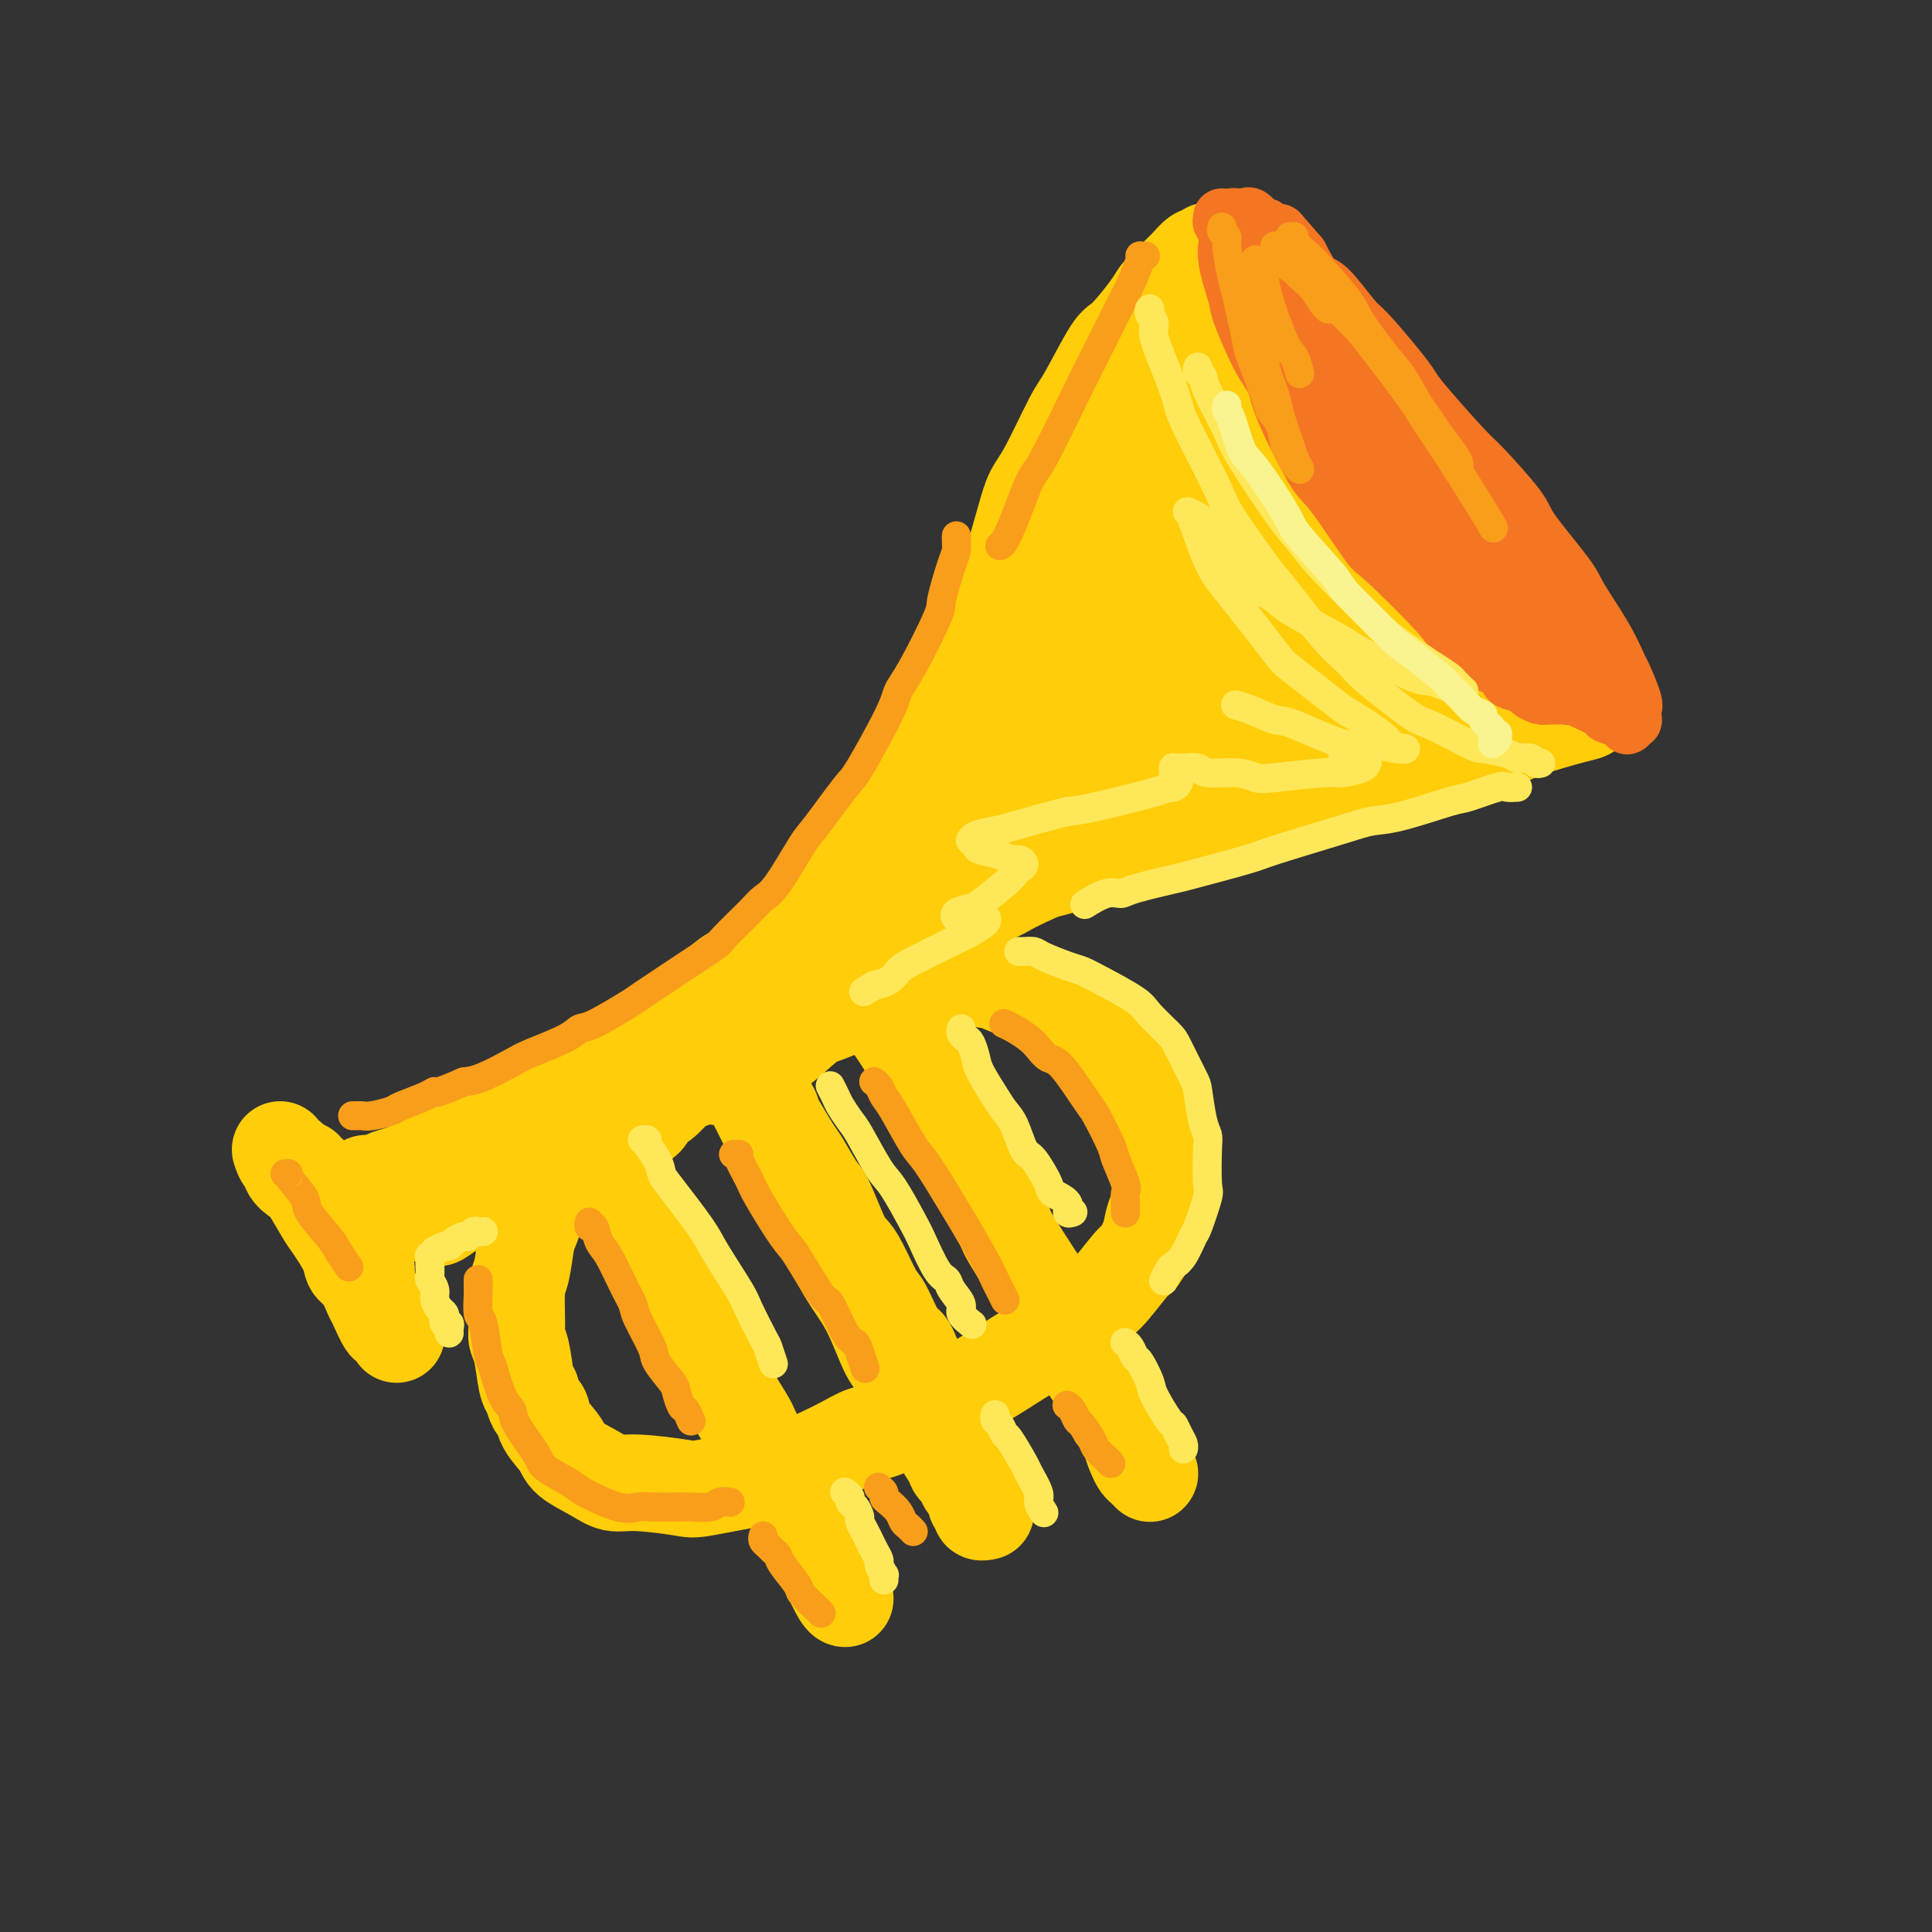 <svg viewBox='0 0 400 400' version='1.1' xmlns='http://www.w3.org/2000/svg' xmlns:xlink='http://www.w3.org/1999/xlink'><rect x="0" y="0" width="400" height="400" fill="#333333" stroke="none"/><g fill='none' stroke='rgb(255,205,10)' stroke-width='20' stroke-linecap='round' stroke-linejoin='round'><path d='M63,242c-0.123,0.446 -0.245,0.892 0,1c0.245,0.108 0.858,-0.121 1,0c0.142,0.121 -0.188,0.594 0,1c0.188,0.406 0.895,0.746 1,1c0.105,0.254 -0.393,0.422 0,1c0.393,0.578 1.676,1.567 2,2c0.324,0.433 -0.311,0.310 0,1c0.311,0.690 1.570,2.193 2,3c0.430,0.807 0.032,0.917 0,1c-0.032,0.083 0.302,0.141 1,1c0.698,0.859 1.760,2.521 2,3c0.240,0.479 -0.342,-0.225 0,0c0.342,0.225 1.608,1.380 2,2c0.392,0.620 -0.091,0.707 0,1c0.091,0.293 0.756,0.793 1,1c0.244,0.207 0.065,0.122 0,0c-0.065,-0.122 -0.017,-0.280 0,0c0.017,0.280 0.005,0.998 0,1c-0.005,0.002 -0.001,-0.714 0,-1c0.001,-0.286 0.001,-0.143 0,0'/><path d='M75,261c1.839,2.921 0.436,0.722 0,0c-0.436,-0.722 0.094,0.032 0,0c-0.094,-0.032 -0.814,-0.849 -1,-1c-0.186,-0.151 0.160,0.363 0,0c-0.160,-0.363 -0.826,-1.602 -1,-2c-0.174,-0.398 0.146,0.047 0,0c-0.146,-0.047 -0.757,-0.586 -1,-1c-0.243,-0.414 -0.118,-0.703 0,-1c0.118,-0.297 0.228,-0.600 0,-1c-0.228,-0.400 -0.793,-0.895 -1,-1c-0.207,-0.105 -0.055,0.182 0,0c0.055,-0.182 0.015,-0.832 0,-1c-0.015,-0.168 -0.004,0.147 0,0c0.004,-0.147 0.001,-0.756 0,-1c-0.001,-0.244 -0.000,-0.122 0,0c0.000,0.122 -0.001,0.243 0,0c0.001,-0.243 0.003,-0.849 0,-1c-0.003,-0.151 -0.012,0.153 0,0c0.012,-0.153 0.043,-0.761 0,-1c-0.043,-0.239 -0.162,-0.107 0,0c0.162,0.107 0.605,0.188 1,0c0.395,-0.188 0.743,-0.646 1,-1c0.257,-0.354 0.422,-0.604 1,-1c0.578,-0.396 1.570,-0.940 2,-1c0.430,-0.060 0.297,0.362 1,0c0.703,-0.362 2.243,-1.507 3,-2c0.757,-0.493 0.730,-0.334 2,-1c1.270,-0.666 3.835,-2.158 5,-3c1.165,-0.842 0.929,-1.034 3,-2c2.071,-0.966 6.449,-2.704 9,-4c2.551,-1.296 3.276,-2.148 4,-3'/><path d='M103,232c5.050,-2.807 2.675,-1.326 4,-2c1.325,-0.674 6.351,-3.505 9,-5c2.649,-1.495 2.922,-1.654 5,-3c2.078,-1.346 5.960,-3.881 8,-5c2.040,-1.119 2.237,-0.824 4,-2c1.763,-1.176 5.091,-3.824 7,-5c1.909,-1.176 2.399,-0.879 4,-2c1.601,-1.121 4.314,-3.659 6,-5c1.686,-1.341 2.347,-1.484 3,-2c0.653,-0.516 1.299,-1.405 3,-3c1.701,-1.595 4.456,-3.895 6,-5c1.544,-1.105 1.878,-1.015 3,-2c1.122,-0.985 3.032,-3.047 4,-4c0.968,-0.953 0.994,-0.798 2,-2c1.006,-1.202 2.992,-3.761 4,-5c1.008,-1.239 1.038,-1.159 2,-2c0.962,-0.841 2.857,-2.602 4,-4c1.143,-1.398 1.533,-2.431 2,-3c0.467,-0.569 1.012,-0.673 2,-2c0.988,-1.327 2.419,-3.878 3,-5c0.581,-1.122 0.314,-0.816 1,-2c0.686,-1.184 2.327,-3.859 3,-5c0.673,-1.141 0.377,-0.747 1,-2c0.623,-1.253 2.164,-4.153 3,-6c0.836,-1.847 0.967,-2.641 1,-3c0.033,-0.359 -0.031,-0.282 1,-2c1.031,-1.718 3.157,-5.231 4,-7c0.843,-1.769 0.401,-1.794 1,-3c0.599,-1.206 2.238,-3.594 3,-5c0.762,-1.406 0.646,-1.830 1,-3c0.354,-1.170 1.177,-3.085 2,-5'/><path d='M209,121c3.444,-7.271 1.553,-3.948 1,-3c-0.553,0.948 0.233,-0.480 1,-2c0.767,-1.520 1.516,-3.131 2,-4c0.484,-0.869 0.703,-0.996 1,-2c0.297,-1.004 0.672,-2.885 1,-4c0.328,-1.115 0.610,-1.466 1,-2c0.390,-0.534 0.888,-1.253 1,-2c0.112,-0.747 -0.162,-1.524 0,-2c0.162,-0.476 0.761,-0.651 1,-1c0.239,-0.349 0.120,-0.874 0,-1c-0.120,-0.126 -0.239,0.145 0,0c0.239,-0.145 0.837,-0.708 1,-1c0.163,-0.292 -0.109,-0.314 0,0c0.109,0.314 0.600,0.963 1,1c0.400,0.037 0.711,-0.538 1,0c0.289,0.538 0.556,2.189 1,3c0.444,0.811 1.063,0.784 2,2c0.937,1.216 2.191,3.677 3,5c0.809,1.323 1.173,1.510 2,3c0.827,1.490 2.116,4.283 3,6c0.884,1.717 1.361,2.358 2,3c0.639,0.642 1.439,1.285 3,3c1.561,1.715 3.882,4.501 5,6c1.118,1.499 1.035,1.711 2,3c0.965,1.289 2.980,3.655 4,5c1.020,1.345 1.044,1.670 2,3c0.956,1.330 2.845,3.666 4,5c1.155,1.334 1.578,1.667 2,2'/><path d='M256,147c6.037,8.450 3.631,5.075 3,4c-0.631,-1.075 0.513,0.150 1,1c0.487,0.850 0.317,1.327 1,2c0.683,0.673 2.221,1.543 3,2c0.779,0.457 0.801,0.501 1,1c0.199,0.499 0.575,1.453 1,2c0.425,0.547 0.898,0.686 1,1c0.102,0.314 -0.169,0.801 0,1c0.169,0.199 0.777,0.110 1,0c0.223,-0.110 0.062,-0.241 0,0c-0.062,0.241 -0.024,0.853 0,1c0.024,0.147 0.034,-0.173 0,0c-0.034,0.173 -0.113,0.839 0,1c0.113,0.161 0.416,-0.182 0,0c-0.416,0.182 -1.551,0.888 -2,1c-0.449,0.112 -0.211,-0.369 -1,0c-0.789,0.369 -2.605,1.588 -4,2c-1.395,0.412 -2.371,0.017 -3,0c-0.629,-0.017 -0.912,0.346 -3,1c-2.088,0.654 -5.982,1.601 -8,2c-2.018,0.399 -2.161,0.251 -5,1c-2.839,0.749 -8.375,2.396 -11,3c-2.625,0.604 -2.340,0.165 -5,1c-2.660,0.835 -8.264,2.945 -11,4c-2.736,1.055 -2.603,1.057 -5,2c-2.397,0.943 -7.323,2.828 -10,4c-2.677,1.172 -3.104,1.632 -4,2c-0.896,0.368 -2.261,0.645 -5,2c-2.739,1.355 -6.853,3.788 -9,5c-2.147,1.212 -2.328,1.203 -4,2c-1.672,0.797 -4.836,2.398 -8,4'/><path d='M170,199c-7.746,3.577 -4.612,2.019 -4,2c0.612,-0.019 -1.298,1.499 -4,3c-2.702,1.501 -6.194,2.983 -8,4c-1.806,1.017 -1.924,1.568 -4,3c-2.076,1.432 -6.109,3.746 -8,5c-1.891,1.254 -1.641,1.448 -4,3c-2.359,1.552 -7.327,4.463 -10,6c-2.673,1.537 -3.052,1.701 -5,3c-1.948,1.299 -5.465,3.732 -8,5c-2.535,1.268 -4.090,1.370 -5,2c-0.910,0.630 -1.177,1.789 -3,3c-1.823,1.211 -5.202,2.475 -7,3c-1.798,0.525 -2.016,0.313 -3,1c-0.984,0.687 -2.736,2.274 -4,3c-1.264,0.726 -2.040,0.591 -3,1c-0.960,0.409 -2.103,1.363 -3,2c-0.897,0.637 -1.547,0.956 -2,1c-0.453,0.044 -0.709,-0.187 -1,0c-0.291,0.187 -0.617,0.791 -1,1c-0.383,0.209 -0.823,0.023 -1,0c-0.177,-0.023 -0.089,0.118 0,0c0.089,-0.118 0.180,-0.496 2,-2c1.820,-1.504 5.368,-4.136 8,-6c2.632,-1.864 4.346,-2.961 6,-4c1.654,-1.039 3.247,-2.022 6,-4c2.753,-1.978 6.666,-4.953 10,-7c3.334,-2.047 6.090,-3.167 10,-5c3.910,-1.833 8.974,-4.381 12,-6c3.026,-1.619 4.013,-2.310 5,-3'/><path d='M141,213c5.954,-3.116 7.338,-3.908 9,-5c1.662,-1.092 3.601,-2.486 5,-3c1.399,-0.514 2.257,-0.149 4,-1c1.743,-0.851 4.369,-2.917 6,-4c1.631,-1.083 2.266,-1.182 4,-2c1.734,-0.818 4.568,-2.354 6,-3c1.432,-0.646 1.461,-0.401 3,-1c1.539,-0.599 4.587,-2.042 6,-3c1.413,-0.958 1.191,-1.431 3,-2c1.809,-0.569 5.650,-1.236 8,-2c2.350,-0.764 3.211,-1.626 4,-2c0.789,-0.374 1.508,-0.260 4,-1c2.492,-0.740 6.757,-2.336 9,-3c2.243,-0.664 2.462,-0.398 5,-1c2.538,-0.602 7.393,-2.072 10,-3c2.607,-0.928 2.964,-1.314 5,-2c2.036,-0.686 5.750,-1.671 8,-2c2.250,-0.329 3.034,-0.001 4,0c0.966,0.001 2.113,-0.324 4,-1c1.887,-0.676 4.512,-1.702 6,-2c1.488,-0.298 1.838,0.131 3,0c1.162,-0.131 3.137,-0.824 4,-1c0.863,-0.176 0.613,0.163 1,0c0.387,-0.163 1.410,-0.828 2,-1c0.590,-0.172 0.746,0.150 1,0c0.254,-0.150 0.605,-0.771 1,-1c0.395,-0.229 0.835,-0.067 1,0c0.165,0.067 0.054,0.039 0,0c-0.054,-0.039 -0.053,-0.087 0,0c0.053,0.087 0.158,0.311 0,0c-0.158,-0.311 -0.579,-1.155 -1,-2'/><path d='M266,165c12.389,-3.723 3.862,-1.029 0,-1c-3.862,0.029 -3.059,-2.606 -3,-4c0.059,-1.394 -0.628,-1.547 -1,-2c-0.372,-0.453 -0.430,-1.207 -2,-3c-1.570,-1.793 -4.651,-4.626 -6,-6c-1.349,-1.374 -0.966,-1.288 -2,-3c-1.034,-1.712 -3.484,-5.221 -5,-7c-1.516,-1.779 -2.098,-1.828 -3,-3c-0.902,-1.172 -2.126,-3.465 -3,-5c-0.874,-1.535 -1.400,-2.310 -2,-3c-0.600,-0.690 -1.274,-1.295 -2,-2c-0.726,-0.705 -1.505,-1.509 -2,-2c-0.495,-0.491 -0.707,-0.669 -1,-1c-0.293,-0.331 -0.668,-0.813 -1,-1c-0.332,-0.187 -0.620,-0.077 -1,0c-0.380,0.077 -0.851,0.122 -1,0c-0.149,-0.122 0.023,-0.412 -1,1c-1.023,1.412 -3.243,4.525 -5,7c-1.757,2.475 -3.053,4.313 -4,6c-0.947,1.687 -1.547,3.224 -4,7c-2.453,3.776 -6.760,9.793 -9,13c-2.240,3.207 -2.414,3.605 -4,6c-1.586,2.395 -4.582,6.786 -6,9c-1.418,2.214 -1.256,2.251 -2,3c-0.744,0.749 -2.394,2.210 -3,3c-0.606,0.790 -0.168,0.908 0,1c0.168,0.092 0.067,0.157 0,0c-0.067,-0.157 -0.100,-0.537 0,-1c0.100,-0.463 0.335,-1.009 2,-3c1.665,-1.991 4.762,-5.426 7,-8c2.238,-2.574 3.619,-4.287 5,-6'/><path d='M207,160c3.832,-4.236 6.412,-6.325 8,-8c1.588,-1.675 2.184,-2.936 3,-4c0.816,-1.064 1.851,-1.931 3,-3c1.149,-1.069 2.412,-2.338 3,-3c0.588,-0.662 0.500,-0.716 1,-1c0.500,-0.284 1.590,-0.799 2,-1c0.410,-0.201 0.142,-0.087 0,0c-0.142,0.087 -0.159,0.146 0,0c0.159,-0.146 0.495,-0.498 0,1c-0.495,1.498 -1.819,4.848 -3,7c-1.181,2.152 -2.218,3.108 -3,4c-0.782,0.892 -1.309,1.720 -3,4c-1.691,2.280 -4.548,6.013 -6,8c-1.452,1.987 -1.500,2.227 -2,3c-0.500,0.773 -1.451,2.080 -2,3c-0.549,0.920 -0.695,1.454 -1,2c-0.305,0.546 -0.768,1.104 -1,1c-0.232,-0.104 -0.234,-0.869 0,-1c0.234,-0.131 0.704,0.370 1,0c0.296,-0.370 0.419,-1.613 1,-2c0.581,-0.387 1.619,0.083 4,-1c2.381,-1.083 6.105,-3.720 8,-5c1.895,-1.280 1.961,-1.205 4,-2c2.039,-0.795 6.052,-2.462 8,-3c1.948,-0.538 1.831,0.052 3,0c1.169,-0.052 3.623,-0.746 5,-1c1.377,-0.254 1.676,-0.068 2,0c0.324,0.068 0.675,0.018 1,0c0.325,-0.018 0.626,-0.005 1,0c0.374,0.005 0.821,0.001 1,0c0.179,-0.001 0.089,-0.001 0,0'/><path d='M245,158c3.309,-0.618 1.082,-0.165 0,0c-1.082,0.165 -1.018,0.040 -1,0c0.018,-0.040 -0.010,0.004 0,0c0.010,-0.004 0.057,-0.058 -1,0c-1.057,0.058 -3.218,0.227 -4,0c-0.782,-0.227 -0.184,-0.849 -1,-1c-0.816,-0.151 -3.045,0.170 -4,0c-0.955,-0.170 -0.635,-0.830 -1,-1c-0.365,-0.170 -1.414,0.152 -2,0c-0.586,-0.152 -0.709,-0.776 -1,-1c-0.291,-0.224 -0.750,-0.046 -1,0c-0.250,0.046 -0.291,-0.040 0,0c0.291,0.040 0.914,0.207 1,0c0.086,-0.207 -0.366,-0.788 0,-1c0.366,-0.212 1.549,-0.057 2,0c0.451,0.057 0.169,0.015 1,0c0.831,-0.015 2.775,-0.004 4,0c1.225,0.004 1.732,0.001 2,0c0.268,-0.001 0.296,-0.000 1,0c0.704,0.000 2.084,0.000 3,0c0.916,-0.000 1.369,-0.000 2,0c0.631,0.000 1.439,0.000 2,0c0.561,-0.000 0.875,-0.000 1,0c0.125,0.000 0.063,0.000 0,0'/><path d='M159,209c0.076,-0.006 0.153,-0.013 0,0c-0.153,0.013 -0.535,0.044 -1,0c-0.465,-0.044 -1.012,-0.164 -1,0c0.012,0.164 0.584,0.611 0,1c-0.584,0.389 -2.325,0.720 -3,1c-0.675,0.280 -0.283,0.510 -1,1c-0.717,0.490 -2.544,1.242 -4,2c-1.456,0.758 -2.540,1.524 -3,2c-0.460,0.476 -0.295,0.661 -2,2c-1.705,1.339 -5.279,3.831 -7,5c-1.721,1.169 -1.590,1.016 -3,2c-1.410,0.984 -4.360,3.104 -6,4c-1.640,0.896 -1.969,0.568 -3,2c-1.031,1.432 -2.765,4.625 -4,6c-1.235,1.375 -1.970,0.932 -3,2c-1.030,1.068 -2.356,3.647 -3,5c-0.644,1.353 -0.606,1.479 -1,2c-0.394,0.521 -1.220,1.437 -2,3c-0.780,1.563 -1.515,3.773 -2,5c-0.485,1.227 -0.719,1.469 -1,3c-0.281,1.531 -0.608,4.349 -1,6c-0.392,1.651 -0.848,2.134 -1,4c-0.152,1.866 0.001,5.116 0,7c-0.001,1.884 -0.155,2.402 0,3c0.155,0.598 0.619,1.276 1,3c0.381,1.724 0.680,4.492 1,6c0.320,1.508 0.660,1.754 1,2'/><path d='M110,288c0.901,4.027 1.655,3.596 2,4c0.345,0.404 0.283,1.643 1,3c0.717,1.357 2.213,2.832 3,4c0.787,1.168 0.866,2.029 2,3c1.134,0.971 3.324,2.052 5,3c1.676,0.948 2.838,1.763 4,2c1.162,0.237 2.323,-0.104 5,0c2.677,0.104 6.869,0.653 9,1c2.131,0.347 2.200,0.492 5,0c2.800,-0.492 8.329,-1.622 11,-2c2.671,-0.378 2.483,-0.004 5,-1c2.517,-0.996 7.738,-3.361 11,-5c3.262,-1.639 4.565,-2.551 6,-3c1.435,-0.449 3.002,-0.435 6,-2c2.998,-1.565 7.426,-4.708 10,-6c2.574,-1.292 3.294,-0.731 6,-2c2.706,-1.269 7.397,-4.366 10,-6c2.603,-1.634 3.117,-1.804 5,-3c1.883,-1.196 5.133,-3.417 7,-5c1.867,-1.583 2.350,-2.527 3,-3c0.650,-0.473 1.468,-0.473 3,-2c1.532,-1.527 3.777,-4.580 5,-6c1.223,-1.420 1.424,-1.207 2,-2c0.576,-0.793 1.528,-2.594 2,-4c0.472,-1.406 0.466,-2.418 1,-4c0.534,-1.582 1.609,-3.734 2,-5c0.391,-1.266 0.099,-1.646 0,-3c-0.099,-1.354 -0.006,-3.683 0,-5c0.006,-1.317 -0.075,-1.624 0,-2c0.075,-0.376 0.307,-0.822 0,-2c-0.307,-1.178 -1.154,-3.089 -2,-5'/><path d='M239,230c-0.289,-3.041 -0.013,-2.143 -1,-3c-0.987,-0.857 -3.237,-3.469 -4,-5c-0.763,-1.531 -0.040,-1.980 -1,-3c-0.960,-1.020 -3.604,-2.611 -5,-4c-1.396,-1.389 -1.544,-2.575 -2,-3c-0.456,-0.425 -1.219,-0.089 -3,-1c-1.781,-0.911 -4.578,-3.071 -6,-4c-1.422,-0.929 -1.467,-0.629 -3,-1c-1.533,-0.371 -4.553,-1.413 -6,-2c-1.447,-0.587 -1.321,-0.719 -3,-1c-1.679,-0.281 -5.162,-0.712 -7,-1c-1.838,-0.288 -2.029,-0.435 -4,0c-1.971,0.435 -5.721,1.450 -8,2c-2.279,0.550 -3.086,0.635 -4,1c-0.914,0.365 -1.935,1.010 -4,2c-2.065,0.990 -5.174,2.325 -7,3c-1.826,0.675 -2.371,0.689 -4,2c-1.629,1.311 -4.344,3.918 -6,5c-1.656,1.082 -2.254,0.637 -3,1c-0.746,0.363 -1.642,1.532 -2,2c-0.358,0.468 -0.179,0.234 0,0'/><path d='M165,213c0.083,0.028 0.167,0.057 0,0c-0.167,-0.057 -0.583,-0.198 -1,0c-0.417,0.198 -0.835,0.735 -1,1c-0.165,0.265 -0.076,0.260 -1,1c-0.924,0.740 -2.862,2.227 -4,3c-1.138,0.773 -1.475,0.834 -2,1c-0.525,0.166 -1.237,0.437 -2,1c-0.763,0.563 -1.576,1.419 -2,2c-0.424,0.581 -0.457,0.888 -1,1c-0.543,0.112 -1.594,0.031 -2,0c-0.406,-0.031 -0.166,-0.011 0,0c0.166,0.011 0.260,0.012 1,-1c0.740,-1.012 2.128,-3.038 3,-4c0.872,-0.962 1.227,-0.859 4,-3c2.773,-2.141 7.963,-6.525 11,-9c3.037,-2.475 3.919,-3.040 7,-5c3.081,-1.960 8.359,-5.313 11,-7c2.641,-1.687 2.645,-1.707 5,-3c2.355,-1.293 7.062,-3.860 10,-5c2.938,-1.140 4.107,-0.852 5,-1c0.893,-0.148 1.508,-0.731 4,-2c2.492,-1.269 6.859,-3.222 9,-4c2.141,-0.778 2.054,-0.379 4,-1c1.946,-0.621 5.924,-2.260 8,-3c2.076,-0.740 2.250,-0.579 4,-1c1.750,-0.421 5.077,-1.422 7,-2c1.923,-0.578 2.441,-0.733 4,-1c1.559,-0.267 4.160,-0.648 6,-1c1.840,-0.352 2.920,-0.676 4,-1'/><path d='M256,169c10.391,-3.577 3.868,-1.520 3,-1c-0.868,0.520 3.920,-0.498 6,-1c2.080,-0.502 1.453,-0.488 3,-1c1.547,-0.512 5.269,-1.550 7,-2c1.731,-0.450 1.473,-0.310 3,-1c1.527,-0.690 4.840,-2.208 7,-3c2.160,-0.792 3.168,-0.856 4,-1c0.832,-0.144 1.489,-0.367 3,-1c1.511,-0.633 3.876,-1.675 5,-2c1.124,-0.325 1.008,0.068 2,0c0.992,-0.068 3.093,-0.597 4,-1c0.907,-0.403 0.620,-0.682 1,-1c0.380,-0.318 1.426,-0.677 2,-1c0.574,-0.323 0.675,-0.612 1,-1c0.325,-0.388 0.872,-0.876 1,-1c0.128,-0.124 -0.165,0.114 0,0c0.165,-0.114 0.787,-0.581 1,-1c0.213,-0.419 0.016,-0.790 0,-1c-0.016,-0.210 0.147,-0.258 0,-1c-0.147,-0.742 -0.604,-2.180 -1,-3c-0.396,-0.820 -0.730,-1.024 -1,-2c-0.270,-0.976 -0.477,-2.723 -1,-4c-0.523,-1.277 -1.363,-2.082 -2,-3c-0.637,-0.918 -1.070,-1.948 -2,-4c-0.930,-2.052 -2.358,-5.127 -3,-7c-0.642,-1.873 -0.499,-2.545 -2,-5c-1.501,-2.455 -4.645,-6.694 -6,-9c-1.355,-2.306 -0.920,-2.680 -2,-5c-1.080,-2.320 -3.675,-6.586 -5,-9c-1.325,-2.414 -1.378,-2.975 -2,-4c-0.622,-1.025 -1.811,-2.512 -3,-4'/><path d='M279,89c-5.502,-10.554 -4.255,-7.441 -4,-7c0.255,0.441 -0.480,-1.792 -2,-4c-1.520,-2.208 -3.826,-4.392 -5,-6c-1.174,-1.608 -1.218,-2.640 -2,-4c-0.782,-1.360 -2.304,-3.047 -3,-4c-0.696,-0.953 -0.568,-1.173 -1,-2c-0.432,-0.827 -1.425,-2.260 -2,-3c-0.575,-0.740 -0.731,-0.787 -1,-1c-0.269,-0.213 -0.649,-0.593 -1,-1c-0.351,-0.407 -0.671,-0.841 -1,-1c-0.329,-0.159 -0.666,-0.043 -1,0c-0.334,0.043 -0.666,0.013 -1,0c-0.334,-0.013 -0.672,-0.010 -1,0c-0.328,0.010 -0.647,0.028 -1,0c-0.353,-0.028 -0.739,-0.103 -1,0c-0.261,0.103 -0.396,0.383 -1,1c-0.604,0.617 -1.675,1.572 -2,2c-0.325,0.428 0.098,0.329 -1,2c-1.098,1.671 -3.715,5.111 -5,7c-1.285,1.889 -1.236,2.226 -3,5c-1.764,2.774 -5.341,7.986 -7,11c-1.659,3.014 -1.401,3.830 -3,7c-1.599,3.170 -5.056,8.695 -7,12c-1.944,3.305 -2.374,4.392 -3,6c-0.626,1.608 -1.449,3.738 -3,7c-1.551,3.262 -3.830,7.656 -5,10c-1.170,2.344 -1.231,2.639 -2,4c-0.769,1.361 -2.247,3.787 -3,5c-0.753,1.213 -0.780,1.211 -1,2c-0.220,0.789 -0.634,2.368 -1,3c-0.366,0.632 -0.683,0.316 -1,0'/><path d='M204,140c-4.486,8.679 -1.200,2.375 0,0c1.200,-2.375 0.314,-0.822 0,0c-0.314,0.822 -0.055,0.911 0,0c0.055,-0.911 -0.095,-2.823 0,-4c0.095,-1.177 0.434,-1.620 1,-4c0.566,-2.380 1.360,-6.696 2,-9c0.640,-2.304 1.127,-2.596 2,-5c0.873,-2.404 2.132,-6.920 3,-10c0.868,-3.080 1.346,-4.724 2,-6c0.654,-1.276 1.485,-2.183 3,-5c1.515,-2.817 3.716,-7.545 5,-10c1.284,-2.455 1.653,-2.636 3,-5c1.347,-2.364 3.672,-6.911 5,-9c1.328,-2.089 1.659,-1.719 3,-3c1.341,-1.281 3.692,-4.212 5,-6c1.308,-1.788 1.573,-2.434 2,-3c0.427,-0.566 1.018,-1.051 2,-2c0.982,-0.949 2.357,-2.363 3,-3c0.643,-0.637 0.553,-0.496 1,-1c0.447,-0.504 1.430,-1.651 2,-2c0.570,-0.349 0.726,0.102 1,0c0.274,-0.102 0.666,-0.758 1,-1c0.334,-0.242 0.609,-0.071 1,0c0.391,0.071 0.899,0.044 1,0c0.101,-0.044 -0.205,-0.103 0,0c0.205,0.103 0.919,0.369 2,1c1.081,0.631 2.527,1.628 3,2c0.473,0.372 -0.028,0.120 1,1c1.028,0.880 3.584,2.891 5,4c1.416,1.109 1.690,1.317 3,3c1.310,1.683 3.655,4.842 6,8'/><path d='M272,71c4.093,3.753 3.824,3.635 4,4c0.176,0.365 0.795,1.212 3,4c2.205,2.788 5.994,7.516 8,10c2.006,2.484 2.227,2.723 4,5c1.773,2.277 5.098,6.591 7,9c1.902,2.409 2.380,2.912 4,5c1.620,2.088 4.383,5.761 6,8c1.617,2.239 2.089,3.045 3,4c0.911,0.955 2.260,2.058 4,4c1.740,1.942 3.871,4.723 5,6c1.129,1.277 1.254,1.049 2,2c0.746,0.951 2.112,3.081 3,4c0.888,0.919 1.300,0.627 2,1c0.700,0.373 1.690,1.409 2,2c0.310,0.591 -0.061,0.736 0,1c0.061,0.264 0.554,0.647 1,1c0.446,0.353 0.845,0.676 1,1c0.155,0.324 0.067,0.649 0,1c-0.067,0.351 -0.113,0.730 0,1c0.113,0.270 0.383,0.433 0,1c-0.383,0.567 -1.421,1.540 -2,2c-0.579,0.460 -0.701,0.408 -3,1c-2.299,0.592 -6.776,1.830 -10,3c-3.224,1.170 -5.196,2.273 -7,3c-1.804,0.727 -3.442,1.079 -8,2c-4.558,0.921 -12.036,2.411 -16,3c-3.964,0.589 -4.413,0.277 -8,1c-3.587,0.723 -10.312,2.483 -14,3c-3.688,0.517 -4.339,-0.207 -7,0c-2.661,0.207 -7.332,1.345 -10,2c-2.668,0.655 -3.334,0.828 -4,1'/><path d='M242,166c-9.563,1.551 -3.972,0.429 -3,0c0.972,-0.429 -2.677,-0.167 -4,0c-1.323,0.167 -0.320,0.237 0,0c0.320,-0.237 -0.044,-0.780 0,-1c0.044,-0.220 0.497,-0.116 2,-2c1.503,-1.884 4.056,-5.756 6,-8c1.944,-2.244 3.278,-2.859 6,-6c2.722,-3.141 6.834,-8.807 9,-12c2.166,-3.193 2.388,-3.913 3,-5c0.612,-1.087 1.614,-2.541 3,-5c1.386,-2.459 3.157,-5.922 4,-8c0.843,-2.078 0.760,-2.769 1,-5c0.240,-2.231 0.805,-6.002 1,-8c0.195,-1.998 0.021,-2.223 0,-4c-0.021,-1.777 0.111,-5.105 0,-7c-0.111,-1.895 -0.464,-2.358 -1,-3c-0.536,-0.642 -1.256,-1.465 -2,-3c-0.744,-1.535 -1.513,-3.784 -2,-5c-0.487,-1.216 -0.693,-1.398 -1,-2c-0.307,-0.602 -0.714,-1.622 -1,-2c-0.286,-0.378 -0.449,-0.113 -1,0c-0.551,0.113 -1.489,0.075 -2,0c-0.511,-0.075 -0.596,-0.188 -2,1c-1.404,1.188 -4.126,3.677 -6,6c-1.874,2.323 -2.899,4.480 -4,6c-1.101,1.520 -2.280,2.402 -5,6c-2.720,3.598 -6.983,9.912 -9,13c-2.017,3.088 -1.788,2.952 -3,5c-1.212,2.048 -3.865,6.282 -5,8c-1.135,1.718 -0.753,0.919 -1,1c-0.247,0.081 -1.124,1.040 -2,2'/><path d='M223,128c-4.467,6.595 -1.133,2.584 0,1c1.133,-1.584 0.066,-0.741 0,-1c-0.066,-0.259 0.868,-1.620 1,-2c0.132,-0.380 -0.537,0.222 0,-1c0.537,-1.222 2.281,-4.268 3,-6c0.719,-1.732 0.414,-2.149 1,-4c0.586,-1.851 2.064,-5.135 3,-7c0.936,-1.865 1.329,-2.310 2,-3c0.671,-0.690 1.620,-1.626 2,-2c0.380,-0.374 0.190,-0.187 0,0'/><path d='M256,85c-0.122,-0.186 -0.245,-0.372 0,0c0.245,0.372 0.856,1.302 1,2c0.144,0.698 -0.179,1.163 0,2c0.179,0.837 0.860,2.044 2,4c1.140,1.956 2.740,4.660 4,7c1.260,2.340 2.181,4.316 4,7c1.819,2.684 4.536,6.074 6,8c1.464,1.926 1.673,2.386 3,4c1.327,1.614 3.771,4.383 5,6c1.229,1.617 1.243,2.084 2,3c0.757,0.916 2.256,2.283 3,3c0.744,0.717 0.732,0.785 1,1c0.268,0.215 0.818,0.579 1,1c0.182,0.421 -0.002,0.900 0,1c0.002,0.100 0.191,-0.179 0,0c-0.191,0.179 -0.762,0.817 -1,1c-0.238,0.183 -0.145,-0.088 -1,0c-0.855,0.088 -2.660,0.534 -4,1c-1.340,0.466 -2.217,0.952 -3,1c-0.783,0.048 -1.474,-0.341 -4,0c-2.526,0.341 -6.887,1.412 -9,2c-2.113,0.588 -1.977,0.694 -4,1c-2.023,0.306 -6.205,0.813 -8,1c-1.795,0.187 -1.202,0.056 -2,0c-0.798,-0.056 -2.987,-0.036 -4,0c-1.013,0.036 -0.850,0.086 -1,0c-0.150,-0.086 -0.614,-0.310 -1,-1c-0.386,-0.690 -0.693,-1.845 -1,-3'/><path d='M245,137c-1.330,-1.034 -0.154,-1.619 1,-4c1.154,-2.381 2.288,-6.558 3,-9c0.712,-2.442 1.004,-3.148 2,-5c0.996,-1.852 2.697,-4.851 4,-7c1.303,-2.149 2.209,-3.448 3,-5c0.791,-1.552 1.466,-3.356 2,-4c0.534,-0.644 0.928,-0.128 1,0c0.072,0.128 -0.179,-0.134 0,0c0.179,0.134 0.787,0.662 1,1c0.213,0.338 0.029,0.485 0,3c-0.029,2.515 0.096,7.397 0,10c-0.096,2.603 -0.412,2.925 -1,5c-0.588,2.075 -1.449,5.902 -2,8c-0.551,2.098 -0.792,2.468 -1,3c-0.208,0.532 -0.383,1.226 -1,2c-0.617,0.774 -1.675,1.627 -2,2c-0.325,0.373 0.083,0.265 0,0c-0.083,-0.265 -0.656,-0.689 -1,-1c-0.344,-0.311 -0.460,-0.511 -1,-3c-0.540,-2.489 -1.503,-7.267 -2,-10c-0.497,-2.733 -0.526,-3.422 -1,-7c-0.474,-3.578 -1.392,-10.044 -2,-14c-0.608,-3.956 -0.906,-5.403 -1,-7c-0.094,-1.597 0.016,-3.344 0,-6c-0.016,-2.656 -0.159,-6.222 0,-9c0.159,-2.778 0.620,-4.769 1,-6c0.380,-1.231 0.679,-1.703 1,-2c0.321,-0.297 0.663,-0.420 1,-1c0.337,-0.580 0.668,-1.618 1,-2c0.332,-0.382 0.666,-0.109 1,0c0.334,0.109 0.667,0.055 1,0'/><path d='M253,69c1.438,-0.385 2.535,1.152 3,2c0.465,0.848 0.300,1.006 2,3c1.700,1.994 5.267,5.822 7,8c1.733,2.178 1.632,2.704 3,5c1.368,2.296 4.206,6.360 6,9c1.794,2.640 2.544,3.856 3,5c0.456,1.144 0.620,2.216 2,4c1.380,1.784 3.978,4.279 5,6c1.022,1.721 0.470,2.669 1,4c0.530,1.331 2.143,3.046 3,4c0.857,0.954 0.958,1.146 1,2c0.042,0.854 0.024,2.369 0,3c-0.024,0.631 -0.055,0.376 0,1c0.055,0.624 0.194,2.126 0,3c-0.194,0.874 -0.723,1.120 -1,1c-0.277,-0.120 -0.302,-0.606 -1,0c-0.698,0.606 -2.071,2.306 -3,3c-0.929,0.694 -1.416,0.383 -3,1c-1.584,0.617 -4.266,2.161 -6,3c-1.734,0.839 -2.519,0.971 -5,2c-2.481,1.029 -6.656,2.954 -9,4c-2.344,1.046 -2.855,1.213 -5,2c-2.145,0.787 -5.923,2.196 -8,3c-2.077,0.804 -2.453,1.005 -3,1c-0.547,-0.005 -1.267,-0.216 -2,0c-0.733,0.216 -1.480,0.858 -2,1c-0.520,0.142 -0.813,-0.216 -1,0c-0.187,0.216 -0.267,1.006 0,1c0.267,-0.006 0.879,-0.809 1,-1c0.121,-0.191 -0.251,0.231 1,0c1.251,-0.231 4.126,-1.116 7,-2'/><path d='M249,147c2.004,-0.585 3.014,-1.046 6,-2c2.986,-0.954 7.949,-2.399 11,-3c3.051,-0.601 4.189,-0.357 7,-1c2.811,-0.643 7.295,-2.173 10,-3c2.705,-0.827 3.630,-0.951 4,-1c0.370,-0.049 0.185,-0.025 0,0'/><path d='M304,142c0.102,-0.007 0.203,-0.013 0,0c-0.203,0.013 -0.711,0.046 -1,0c-0.289,-0.046 -0.357,-0.170 -1,0c-0.643,0.170 -1.859,0.634 -3,1c-1.141,0.366 -2.207,0.633 -3,1c-0.793,0.367 -1.314,0.832 -4,2c-2.686,1.168 -7.536,3.038 -10,4c-2.464,0.962 -2.543,1.017 -5,2c-2.457,0.983 -7.293,2.894 -10,4c-2.707,1.106 -3.286,1.407 -5,2c-1.714,0.593 -4.562,1.479 -6,2c-1.438,0.521 -1.464,0.679 -2,1c-0.536,0.321 -1.582,0.806 -2,1c-0.418,0.194 -0.209,0.097 0,0'/><path d='M127,244c-0.105,0.318 -0.209,0.635 0,1c0.209,0.365 0.732,0.777 1,1c0.268,0.223 0.279,0.256 1,2c0.721,1.744 2.150,5.198 3,7c0.850,1.802 1.120,1.951 3,5c1.880,3.049 5.370,8.996 7,12c1.630,3.004 1.401,3.065 3,6c1.599,2.935 5.027,8.745 7,12c1.973,3.255 2.491,3.955 3,5c0.509,1.045 1.010,2.434 3,6c1.990,3.566 5.468,9.309 7,12c1.532,2.691 1.118,2.329 2,4c0.882,1.671 3.059,5.376 4,7c0.941,1.624 0.644,1.167 1,2c0.356,0.833 1.365,2.955 2,4c0.635,1.045 0.896,1.013 1,1c0.104,-0.013 0.052,-0.006 0,0'/><path d='M153,219c-0.016,0.460 -0.031,0.921 0,1c0.031,0.079 0.109,-0.222 0,0c-0.109,0.222 -0.406,0.969 0,2c0.406,1.031 1.514,2.346 2,3c0.486,0.654 0.350,0.647 1,2c0.650,1.353 2.088,4.066 3,6c0.912,1.934 1.299,3.089 2,4c0.701,0.911 1.716,1.579 3,4c1.284,2.421 2.837,6.596 4,9c1.163,2.404 1.938,3.038 3,5c1.062,1.962 2.413,5.254 4,8c1.587,2.746 3.409,4.948 5,8c1.591,3.052 2.949,6.954 4,9c1.051,2.046 1.795,2.236 3,4c1.205,1.764 2.871,5.102 4,7c1.129,1.898 1.722,2.358 2,3c0.278,0.642 0.242,1.467 1,3c0.758,1.533 2.312,3.773 3,5c0.688,1.227 0.510,1.439 1,2c0.490,0.561 1.647,1.470 2,2c0.353,0.530 -0.097,0.681 0,1c0.097,0.319 0.742,0.805 1,1c0.258,0.195 0.129,0.097 0,0'/><path d='M180,203c-0.111,0.215 -0.222,0.429 0,1c0.222,0.571 0.779,1.498 1,2c0.221,0.502 0.108,0.577 1,2c0.892,1.423 2.791,4.193 4,6c1.209,1.807 1.730,2.649 3,5c1.270,2.351 3.290,6.210 5,9c1.710,2.790 3.110,4.509 4,6c0.890,1.491 1.271,2.753 3,6c1.729,3.247 4.807,8.477 6,11c1.193,2.523 0.502,2.338 2,5c1.498,2.662 5.187,8.169 7,11c1.813,2.831 1.752,2.985 3,5c1.248,2.015 3.805,5.890 5,8c1.195,2.110 1.027,2.455 2,4c0.973,1.545 3.087,4.290 4,6c0.913,1.710 0.626,2.384 1,3c0.374,0.616 1.409,1.173 2,2c0.591,0.827 0.736,1.924 1,3c0.264,1.076 0.645,2.131 1,3c0.355,0.869 0.684,1.553 1,2c0.316,0.447 0.621,0.656 1,1c0.379,0.344 0.833,0.823 1,1c0.167,0.177 0.048,0.050 0,0c-0.048,-0.050 -0.024,-0.025 0,0'/><path d='M153,222c-0.131,0.015 -0.262,0.030 0,0c0.262,-0.030 0.918,-0.104 1,0c0.082,0.104 -0.409,0.385 0,1c0.409,0.615 1.718,1.565 2,2c0.282,0.435 -0.465,0.354 0,1c0.465,0.646 2.140,2.018 3,3c0.860,0.982 0.906,1.573 1,2c0.094,0.427 0.237,0.690 1,2c0.763,1.310 2.148,3.667 3,5c0.852,1.333 1.173,1.641 2,3c0.827,1.359 2.160,3.767 3,5c0.840,1.233 1.188,1.290 2,3c0.812,1.710 2.089,5.073 3,7c0.911,1.927 1.455,2.419 2,3c0.545,0.581 1.090,1.251 2,3c0.910,1.749 2.184,4.578 3,6c0.816,1.422 1.173,1.439 2,3c0.827,1.561 2.124,4.666 3,6c0.876,1.334 1.330,0.896 2,2c0.670,1.104 1.554,3.751 2,5c0.446,1.249 0.452,1.100 1,2c0.548,0.900 1.639,2.849 2,4c0.361,1.151 -0.006,1.504 0,2c0.006,0.496 0.386,1.133 1,2c0.614,0.867 1.461,1.962 2,3c0.539,1.038 0.769,2.019 1,3'/><path d='M197,300c7.294,12.730 3.528,5.557 2,3c-1.528,-2.557 -0.817,-0.496 0,1c0.817,1.496 1.740,2.428 2,3c0.260,0.572 -0.141,0.784 0,1c0.141,0.216 0.826,0.436 1,1c0.174,0.564 -0.164,1.472 0,2c0.164,0.528 0.828,0.678 1,1c0.172,0.322 -0.150,0.818 0,1c0.150,0.182 0.771,0.049 1,0c0.229,-0.049 0.065,-0.014 0,0c-0.065,0.014 -0.033,0.007 0,0'/><path d='M161,212c-0.407,0.021 -0.814,0.042 -1,0c-0.186,-0.042 -0.151,-0.148 0,0c0.151,0.148 0.420,0.551 0,1c-0.420,0.449 -1.528,0.946 -2,1c-0.472,0.054 -0.310,-0.333 -1,0c-0.690,0.333 -2.234,1.387 -3,2c-0.766,0.613 -0.755,0.784 -1,1c-0.245,0.216 -0.746,0.475 -2,1c-1.254,0.525 -3.260,1.314 -4,2c-0.740,0.686 -0.216,1.268 -1,2c-0.784,0.732 -2.878,1.614 -4,2c-1.122,0.386 -1.271,0.275 -2,1c-0.729,0.725 -2.038,2.285 -3,3c-0.962,0.715 -1.577,0.583 -2,1c-0.423,0.417 -0.652,1.381 -1,2c-0.348,0.619 -0.814,0.891 -1,1c-0.186,0.109 -0.093,0.054 0,0'/><path d='M58,238c0.296,0.891 0.592,1.783 1,2c0.408,0.217 0.928,-0.240 1,0c0.072,0.240 -0.306,1.178 0,2c0.306,0.822 1.294,1.529 2,2c0.706,0.471 1.130,0.707 2,2c0.870,1.293 2.186,3.642 3,5c0.814,1.358 1.125,1.723 2,3c0.875,1.277 2.313,3.466 3,5c0.687,1.534 0.622,2.413 1,3c0.378,0.587 1.200,0.884 2,2c0.800,1.116 1.577,3.053 2,4c0.423,0.947 0.492,0.906 1,2c0.508,1.094 1.456,3.324 2,4c0.544,0.676 0.685,-0.203 1,0c0.315,0.203 0.804,1.486 1,2c0.196,0.514 0.098,0.257 0,0'/><path d='M76,245c-0.179,-0.026 -0.357,-0.053 0,0c0.357,0.053 1.251,0.185 2,0c0.749,-0.185 1.354,-0.687 2,-1c0.646,-0.313 1.333,-0.438 3,-1c1.667,-0.562 4.314,-1.562 6,-2c1.686,-0.438 2.411,-0.313 4,-1c1.589,-0.687 4.043,-2.185 6,-3c1.957,-0.815 3.416,-0.947 4,-1c0.584,-0.053 0.292,-0.026 0,0'/><path d='M90,252c-0.037,-0.059 -0.075,-0.117 0,0c0.075,0.117 0.262,0.410 1,0c0.738,-0.410 2.026,-1.521 3,-2c0.974,-0.479 1.632,-0.324 3,-1c1.368,-0.676 3.445,-2.182 5,-3c1.555,-0.818 2.587,-0.948 3,-1c0.413,-0.052 0.206,-0.026 0,0'/></g>
<g fill='none' stroke='rgb(244,118,35)' stroke-width='12' stroke-linecap='round' stroke-linejoin='round'><path d='M253,45c0.028,0.480 0.056,0.959 0,1c-0.056,0.041 -0.197,-0.357 0,0c0.197,0.357 0.732,1.467 1,2c0.268,0.533 0.271,0.488 1,2c0.729,1.512 2.185,4.581 3,6c0.815,1.419 0.988,1.189 2,3c1.012,1.811 2.863,5.662 4,8c1.137,2.338 1.558,3.162 2,4c0.442,0.838 0.903,1.691 2,4c1.097,2.309 2.829,6.076 4,8c1.171,1.924 1.779,2.006 3,4c1.221,1.994 3.054,5.900 4,8c0.946,2.100 1.003,2.394 2,4c0.997,1.606 2.932,4.525 4,6c1.068,1.475 1.268,1.505 2,3c0.732,1.495 1.997,4.453 3,6c1.003,1.547 1.744,1.683 2,2c0.256,0.317 0.027,0.814 1,2c0.973,1.186 3.147,3.059 4,4c0.853,0.941 0.386,0.948 1,2c0.614,1.052 2.309,3.148 3,4c0.691,0.852 0.378,0.460 1,1c0.622,0.540 2.178,2.011 3,3c0.822,0.989 0.911,1.494 1,2'/><path d='M306,134c4.057,5.528 1.701,1.848 1,1c-0.701,-0.848 0.254,1.135 1,2c0.746,0.865 1.284,0.613 2,1c0.716,0.387 1.610,1.414 2,2c0.390,0.586 0.276,0.731 1,1c0.724,0.269 2.287,0.660 3,1c0.713,0.340 0.576,0.627 1,1c0.424,0.373 1.409,0.832 2,1c0.591,0.168 0.788,0.046 1,0c0.212,-0.046 0.438,-0.016 1,0c0.562,0.016 1.461,0.019 2,0c0.539,-0.019 0.718,-0.061 1,0c0.282,0.061 0.668,0.225 1,0c0.332,-0.225 0.610,-0.838 1,-1c0.390,-0.162 0.890,0.126 1,0c0.110,-0.126 -0.171,-0.667 0,-1c0.171,-0.333 0.794,-0.457 1,-1c0.206,-0.543 -0.004,-1.504 0,-2c0.004,-0.496 0.221,-0.528 0,-1c-0.221,-0.472 -0.879,-1.384 -1,-2c-0.121,-0.616 0.295,-0.937 0,-2c-0.295,-1.063 -1.301,-2.868 -2,-4c-0.699,-1.132 -1.091,-1.593 -2,-3c-0.909,-1.407 -2.333,-3.762 -3,-5c-0.667,-1.238 -0.575,-1.359 -1,-2c-0.425,-0.641 -1.367,-1.803 -3,-4c-1.633,-2.197 -3.957,-5.428 -5,-7c-1.043,-1.572 -0.805,-1.483 -2,-3c-1.195,-1.517 -3.822,-4.639 -5,-6c-1.178,-1.361 -0.908,-0.960 -2,-2c-1.092,-1.040 -3.546,-3.520 -6,-6'/><path d='M296,92c-4.044,-5.228 -2.155,-3.299 -2,-3c0.155,0.299 -1.423,-1.033 -3,-3c-1.577,-1.967 -3.154,-4.569 -4,-6c-0.846,-1.431 -0.961,-1.692 -2,-3c-1.039,-1.308 -3.001,-3.664 -4,-5c-0.999,-1.336 -1.034,-1.651 -2,-3c-0.966,-1.349 -2.863,-3.733 -4,-5c-1.137,-1.267 -1.513,-1.418 -2,-2c-0.487,-0.582 -1.086,-1.595 -2,-3c-0.914,-1.405 -2.142,-3.202 -3,-4c-0.858,-0.798 -1.344,-0.596 -2,-1c-0.656,-0.404 -1.481,-1.415 -2,-2c-0.519,-0.585 -0.731,-0.745 -1,-1c-0.269,-0.255 -0.593,-0.604 -1,-1c-0.407,-0.396 -0.895,-0.837 -1,-1c-0.105,-0.163 0.174,-0.047 0,0c-0.174,0.047 -0.800,0.024 -1,0c-0.200,-0.024 0.025,-0.051 0,0c-0.025,0.051 -0.302,0.179 0,2c0.302,1.821 1.182,5.334 2,7c0.818,1.666 1.574,1.486 3,4c1.426,2.514 3.521,7.723 5,11c1.479,3.277 2.343,4.623 3,6c0.657,1.377 1.107,2.786 3,6c1.893,3.214 5.231,8.233 7,11c1.769,2.767 1.971,3.283 4,6c2.029,2.717 5.884,7.636 8,10c2.116,2.364 2.493,2.175 4,4c1.507,1.825 4.145,5.664 6,8c1.855,2.336 2.928,3.168 4,4'/><path d='M309,128c5.454,6.984 2.589,2.945 3,3c0.411,0.055 4.097,4.203 6,6c1.903,1.797 2.024,1.241 3,2c0.976,0.759 2.808,2.833 4,4c1.192,1.167 1.745,1.426 3,2c1.255,0.574 3.211,1.461 4,2c0.789,0.539 0.411,0.729 1,1c0.589,0.271 2.144,0.625 3,1c0.856,0.375 1.014,0.773 1,1c-0.014,0.227 -0.198,0.282 0,0c0.198,-0.282 0.778,-0.903 1,-1c0.222,-0.097 0.086,0.328 0,0c-0.086,-0.328 -0.121,-1.410 0,-2c0.121,-0.590 0.397,-0.689 0,-2c-0.397,-1.311 -1.466,-3.832 -2,-5c-0.534,-1.168 -0.532,-0.981 -1,-2c-0.468,-1.019 -1.405,-3.243 -3,-6c-1.595,-2.757 -3.849,-6.045 -5,-8c-1.151,-1.955 -1.198,-2.576 -3,-5c-1.802,-2.424 -5.358,-6.652 -7,-9c-1.642,-2.348 -1.370,-2.817 -3,-5c-1.630,-2.183 -5.160,-6.082 -7,-8c-1.840,-1.918 -1.988,-1.856 -4,-4c-2.012,-2.144 -5.887,-6.496 -8,-9c-2.113,-2.504 -2.463,-3.162 -3,-4c-0.537,-0.838 -1.259,-1.857 -3,-4c-1.741,-2.143 -4.500,-5.411 -6,-7c-1.500,-1.589 -1.742,-1.498 -3,-3c-1.258,-1.502 -3.531,-4.597 -5,-6c-1.469,-1.403 -2.134,-1.115 -3,-2c-0.866,-0.885 -1.933,-2.942 -3,-5'/><path d='M269,53c-7.340,-8.488 -3.189,-3.707 -2,-2c1.189,1.707 -0.585,0.342 -2,-1c-1.415,-1.342 -2.473,-2.661 -3,-3c-0.527,-0.339 -0.523,0.301 -1,0c-0.477,-0.301 -1.433,-1.545 -2,-2c-0.567,-0.455 -0.744,-0.123 -1,0c-0.256,0.123 -0.591,0.035 -1,0c-0.409,-0.035 -0.893,-0.019 -1,0c-0.107,0.019 0.162,0.041 0,0c-0.162,-0.041 -0.754,-0.144 -1,0c-0.246,0.144 -0.146,0.536 0,1c0.146,0.464 0.339,1.002 0,2c-0.339,0.998 -1.208,2.458 -1,5c0.208,2.542 1.494,6.167 2,8c0.506,1.833 0.233,1.875 1,4c0.767,2.125 2.574,6.333 4,9c1.426,2.667 2.470,3.795 3,5c0.530,1.205 0.545,2.488 2,6c1.455,3.512 4.348,9.252 6,12c1.652,2.748 2.062,2.504 4,5c1.938,2.496 5.404,7.731 7,10c1.596,2.269 1.323,1.570 4,4c2.677,2.430 8.305,7.988 11,11c2.695,3.012 2.459,3.479 3,4c0.541,0.521 1.860,1.096 3,2c1.140,0.904 2.102,2.137 3,3c0.898,0.863 1.732,1.356 3,2c1.268,0.644 2.969,1.441 4,2c1.031,0.559 1.393,0.881 2,1c0.607,0.119 1.459,0.034 2,0c0.541,-0.034 0.770,-0.017 1,0'/><path d='M319,141c3.031,1.383 1.609,-0.158 1,-1c-0.609,-0.842 -0.405,-0.985 0,-1c0.405,-0.015 1.011,0.099 1,-1c-0.011,-1.099 -0.639,-3.411 -1,-5c-0.361,-1.589 -0.456,-2.456 -2,-5c-1.544,-2.544 -4.537,-6.764 -6,-9c-1.463,-2.236 -1.397,-2.487 -3,-5c-1.603,-2.513 -4.876,-7.288 -7,-10c-2.124,-2.712 -3.098,-3.361 -4,-4c-0.902,-0.639 -1.732,-1.269 -3,-3c-1.268,-1.731 -2.972,-4.562 -4,-6c-1.028,-1.438 -1.378,-1.482 -2,-2c-0.622,-0.518 -1.516,-1.511 -2,-2c-0.484,-0.489 -0.557,-0.475 -1,-1c-0.443,-0.525 -1.255,-1.588 -1,-1c0.255,0.588 1.578,2.826 2,4c0.422,1.174 -0.056,1.284 1,4c1.056,2.716 3.645,8.037 5,11c1.355,2.963 1.476,3.566 3,6c1.524,2.434 4.453,6.697 6,9c1.547,2.303 1.714,2.644 3,4c1.286,1.356 3.692,3.726 5,5c1.308,1.274 1.517,1.451 2,2c0.483,0.549 1.240,1.469 2,2c0.760,0.531 1.524,0.673 2,1c0.476,0.327 0.664,0.840 1,1c0.336,0.160 0.821,-0.034 1,0c0.179,0.034 0.051,0.295 0,0c-0.051,-0.295 -0.026,-1.148 0,-2'/><path d='M318,132c0.532,-0.039 -0.137,-0.136 -1,-2c-0.863,-1.864 -1.921,-5.496 -3,-8c-1.079,-2.504 -2.181,-3.882 -3,-5c-0.819,-1.118 -1.357,-1.976 -3,-4c-1.643,-2.024 -4.392,-5.212 -6,-7c-1.608,-1.788 -2.077,-2.175 -3,-3c-0.923,-0.825 -2.301,-2.090 -3,-3c-0.699,-0.910 -0.719,-1.467 -1,-2c-0.281,-0.533 -0.824,-1.043 -1,-1c-0.176,0.043 0.016,0.637 0,1c-0.016,0.363 -0.241,0.494 1,2c1.241,1.506 3.948,4.386 5,6c1.052,1.614 0.449,1.962 2,4c1.551,2.038 5.255,5.767 7,8c1.745,2.233 1.532,2.969 2,4c0.468,1.031 1.618,2.356 3,4c1.382,1.644 2.996,3.606 4,5c1.004,1.394 1.398,2.220 2,3c0.602,0.780 1.411,1.515 2,2c0.589,0.485 0.956,0.719 1,1c0.044,0.281 -0.236,0.607 0,1c0.236,0.393 0.989,0.851 1,1c0.011,0.149 -0.718,-0.013 -1,0c-0.282,0.013 -0.117,0.199 0,0c0.117,-0.199 0.185,-0.784 0,-1c-0.185,-0.216 -0.624,-0.062 -1,0c-0.376,0.062 -0.688,0.031 -1,0'/><path d='M321,138c-0.689,-0.378 -0.911,-0.822 -1,-1c-0.089,-0.178 -0.044,-0.089 0,0'/></g>
<g fill='none' stroke='rgb(254,232,89)' stroke-width='6' stroke-linecap='round' stroke-linejoin='round'><path d='M199,213c-0.090,0.319 -0.181,0.639 0,1c0.181,0.361 0.633,0.764 1,1c0.367,0.236 0.651,0.304 1,1c0.349,0.696 0.765,2.021 1,3c0.235,0.979 0.290,1.611 1,3c0.710,1.389 2.076,3.534 3,5c0.924,1.466 1.408,2.252 2,3c0.592,0.748 1.294,1.456 2,3c0.706,1.544 1.416,3.922 2,5c0.584,1.078 1.041,0.857 2,2c0.959,1.143 2.418,3.651 3,5c0.582,1.349 0.286,1.538 1,2c0.714,0.462 2.439,1.196 3,2c0.561,0.804 -0.041,1.678 0,2c0.041,0.322 0.726,0.092 1,0c0.274,-0.092 0.137,-0.046 0,0'/><path d='M233,278c-0.087,-0.053 -0.174,-0.106 0,0c0.174,0.106 0.608,0.371 1,1c0.392,0.629 0.743,1.623 1,2c0.257,0.377 0.422,0.138 1,1c0.578,0.862 1.569,2.825 2,4c0.431,1.175 0.301,1.561 1,3c0.699,1.439 2.226,3.930 3,5c0.774,1.070 0.796,0.717 1,1c0.204,0.283 0.591,1.200 1,2c0.409,0.800 0.842,1.482 1,2c0.158,0.518 0.043,0.870 0,1c-0.043,0.130 -0.012,0.037 0,0c0.012,-0.037 0.006,-0.019 0,0'/><path d='M211,197c-0.059,-0.004 -0.119,-0.008 0,0c0.119,0.008 0.415,0.029 1,0c0.585,-0.029 1.458,-0.109 2,0c0.542,0.109 0.754,0.406 2,1c1.246,0.594 3.525,1.483 5,2c1.475,0.517 2.146,0.660 3,1c0.854,0.340 1.890,0.878 4,2c2.110,1.122 5.294,2.829 7,4c1.706,1.171 1.935,1.804 3,3c1.065,1.196 2.968,2.953 4,4c1.032,1.047 1.194,1.383 2,3c0.806,1.617 2.254,4.515 3,6c0.746,1.485 0.788,1.558 1,3c0.212,1.442 0.595,4.255 1,6c0.405,1.745 0.834,2.422 1,3c0.166,0.578 0.070,1.055 0,3c-0.070,1.945 -0.116,5.357 0,7c0.116,1.643 0.392,1.515 0,3c-0.392,1.485 -1.453,4.582 -2,6c-0.547,1.418 -0.581,1.158 -1,2c-0.419,0.842 -1.223,2.786 -2,4c-0.777,1.214 -1.528,1.696 -2,2c-0.472,0.304 -0.666,0.428 -1,1c-0.334,0.572 -0.810,1.592 -1,2c-0.190,0.408 -0.095,0.204 0,0'/><path d='M314,163c-0.057,0.004 -0.113,0.008 0,0c0.113,-0.008 0.396,-0.029 0,0c-0.396,0.029 -1.470,0.110 -2,0c-0.530,-0.110 -0.518,-0.409 -2,0c-1.482,0.409 -4.460,1.525 -6,2c-1.540,0.475 -1.642,0.309 -4,1c-2.358,0.691 -6.972,2.239 -10,3c-3.028,0.761 -4.469,0.737 -6,1c-1.531,0.263 -3.153,0.815 -7,2c-3.847,1.185 -9.920,3.003 -13,4c-3.080,0.997 -3.167,1.171 -6,2c-2.833,0.829 -8.413,2.311 -11,3c-2.587,0.689 -2.183,0.584 -4,1c-1.817,0.416 -5.857,1.352 -8,2c-2.143,0.648 -2.389,1.009 -3,1c-0.611,-0.009 -1.588,-0.387 -3,0c-1.412,0.387 -3.261,1.539 -4,2c-0.739,0.461 -0.370,0.230 0,0'/><path d='M172,225c-0.097,-0.187 -0.194,-0.375 0,0c0.194,0.375 0.678,1.312 1,2c0.322,0.688 0.483,1.128 1,2c0.517,0.872 1.392,2.177 2,3c0.608,0.823 0.949,1.165 2,3c1.051,1.835 2.813,5.164 4,7c1.187,1.836 1.800,2.179 3,4c1.200,1.821 2.989,5.120 4,7c1.011,1.880 1.246,2.342 2,4c0.754,1.658 2.028,4.513 3,6c0.972,1.487 1.641,1.607 2,2c0.359,0.393 0.408,1.058 1,2c0.592,0.942 1.726,2.160 2,3c0.274,0.840 -0.311,1.303 0,2c0.311,0.697 1.517,1.628 2,2c0.483,0.372 0.241,0.186 0,0'/><path d='M206,293c0.023,-0.100 0.045,-0.199 0,0c-0.045,0.199 -0.159,0.698 0,1c0.159,0.302 0.590,0.407 1,1c0.410,0.593 0.797,1.675 1,2c0.203,0.325 0.221,-0.107 1,1c0.779,1.107 2.317,3.754 3,5c0.683,1.246 0.509,1.091 1,2c0.491,0.909 1.647,2.883 2,4c0.353,1.117 -0.097,1.378 0,2c0.097,0.622 0.742,1.606 1,2c0.258,0.394 0.129,0.197 0,0'/><path d='M133,236c0.476,-0.044 0.953,-0.089 1,0c0.047,0.089 -0.334,0.310 0,1c0.334,0.690 1.385,1.849 2,3c0.615,1.151 0.795,2.294 1,3c0.205,0.706 0.434,0.976 2,3c1.566,2.024 4.469,5.804 6,8c1.531,2.196 1.691,2.810 3,5c1.309,2.190 3.766,5.957 5,8c1.234,2.043 1.245,2.362 2,4c0.755,1.638 2.254,4.594 3,6c0.746,1.406 0.739,1.263 1,2c0.261,0.737 0.789,2.353 1,3c0.211,0.647 0.106,0.323 0,0'/><path d='M175,309c-0.119,-0.087 -0.238,-0.174 0,0c0.238,0.174 0.834,0.609 1,1c0.166,0.391 -0.096,0.738 0,1c0.096,0.262 0.551,0.440 1,1c0.449,0.560 0.894,1.500 1,2c0.106,0.500 -0.125,0.558 0,1c0.125,0.442 0.607,1.269 1,2c0.393,0.731 0.698,1.367 1,2c0.302,0.633 0.603,1.265 1,2c0.397,0.735 0.891,1.574 1,2c0.109,0.426 -0.167,0.440 0,1c0.167,0.560 0.777,1.666 1,2c0.223,0.334 0.060,-0.102 0,0c-0.060,0.102 -0.017,0.744 0,1c0.017,0.256 0.009,0.128 0,0'/><path d='M100,255c-0.024,0.002 -0.048,0.005 0,0c0.048,-0.005 0.169,-0.016 0,0c-0.169,0.016 -0.626,0.060 -1,0c-0.374,-0.060 -0.664,-0.222 -1,0c-0.336,0.222 -0.719,0.829 -1,1c-0.281,0.171 -0.461,-0.094 -1,0c-0.539,0.094 -1.436,0.546 -2,1c-0.564,0.454 -0.796,0.910 -1,1c-0.204,0.090 -0.380,-0.187 -1,0c-0.620,0.187 -1.683,0.837 -2,1c-0.317,0.163 0.111,-0.162 0,0c-0.111,0.162 -0.762,0.812 -1,1c-0.238,0.188 -0.064,-0.086 0,0c0.064,0.086 0.016,0.533 0,1c-0.016,0.467 -0.000,0.954 0,1c0.000,0.046 -0.015,-0.350 0,0c0.015,0.350 0.059,1.445 0,2c-0.059,0.555 -0.222,0.568 0,1c0.222,0.432 0.830,1.281 1,2c0.170,0.719 -0.099,1.307 0,2c0.099,0.693 0.566,1.491 1,2c0.434,0.509 0.834,0.728 1,1c0.166,0.272 0.097,0.599 0,1c-0.097,0.401 -0.222,0.878 0,1c0.222,0.122 0.791,-0.112 1,0c0.209,0.112 0.056,0.569 0,1c-0.056,0.431 -0.016,0.838 0,1c0.016,0.162 0.008,0.081 0,0'/></g>
<g fill='none' stroke='rgb(249,158,27)' stroke-width='6' stroke-linecap='round' stroke-linejoin='round'><path d='M122,253c-0.094,0.500 -0.188,1.001 0,1c0.188,-0.001 0.656,-0.502 1,0c0.344,0.502 0.562,2.007 1,3c0.438,0.993 1.095,1.474 2,3c0.905,1.526 2.058,4.097 3,6c0.942,1.903 1.675,3.137 2,4c0.325,0.863 0.244,1.357 1,3c0.756,1.643 2.349,4.437 3,6c0.651,1.563 0.359,1.895 1,3c0.641,1.105 2.214,2.983 3,4c0.786,1.017 0.785,1.173 1,2c0.215,0.827 0.646,2.327 1,3c0.354,0.673 0.631,0.521 1,1c0.369,0.479 0.830,1.591 1,2c0.170,0.409 0.049,0.117 0,0c-0.049,-0.117 -0.024,-0.058 0,0'/><path d='M99,265c-0.000,-0.083 -0.001,-0.165 0,0c0.001,0.165 0.003,0.578 0,1c-0.003,0.422 -0.012,0.852 0,1c0.012,0.148 0.044,0.014 0,1c-0.044,0.986 -0.164,3.093 0,4c0.164,0.907 0.612,0.613 1,2c0.388,1.387 0.717,4.454 1,6c0.283,1.546 0.521,1.569 1,3c0.479,1.431 1.199,4.269 2,6c0.801,1.731 1.682,2.355 2,3c0.318,0.645 0.073,1.312 1,3c0.927,1.688 3.028,4.397 4,6c0.972,1.603 0.817,2.100 2,3c1.183,0.900 3.706,2.203 5,3c1.294,0.797 1.359,1.089 3,2c1.641,0.911 4.856,2.440 7,3c2.144,0.560 3.215,0.151 4,0c0.785,-0.151 1.284,-0.044 3,0c1.716,0.044 4.649,0.026 6,0c1.351,-0.026 1.119,-0.059 2,0c0.881,0.059 2.875,0.212 4,0c1.125,-0.212 1.380,-0.788 2,-1c0.620,-0.212 1.606,-0.061 2,0c0.394,0.061 0.197,0.030 0,0'/><path d='M152,239c-0.128,0.002 -0.256,0.004 0,0c0.256,-0.004 0.895,-0.015 1,0c0.105,0.015 -0.323,0.056 0,1c0.323,0.944 1.396,2.790 2,4c0.604,1.210 0.737,1.783 2,4c1.263,2.217 3.654,6.079 5,8c1.346,1.921 1.646,1.901 3,4c1.354,2.099 3.763,6.318 5,8c1.237,1.682 1.302,0.826 2,2c0.698,1.174 2.030,4.378 3,6c0.970,1.622 1.580,1.662 2,2c0.420,0.338 0.652,0.976 1,2c0.348,1.024 0.814,2.436 1,3c0.186,0.564 0.093,0.282 0,0'/><path d='M181,224c-0.092,-0.063 -0.183,-0.126 0,0c0.183,0.126 0.641,0.440 1,1c0.359,0.560 0.621,1.364 1,2c0.379,0.636 0.876,1.104 2,3c1.124,1.896 2.875,5.221 4,7c1.125,1.779 1.625,2.014 3,4c1.375,1.986 3.625,5.725 5,8c1.375,2.275 1.875,3.086 3,5c1.125,1.914 2.876,4.930 4,7c1.124,2.070 1.621,3.194 2,4c0.379,0.806 0.641,1.294 1,2c0.359,0.706 0.817,1.630 1,2c0.183,0.370 0.092,0.185 0,0'/><path d='M158,318c-0.091,0.334 -0.181,0.668 0,1c0.181,0.332 0.634,0.663 1,1c0.366,0.337 0.645,0.680 1,1c0.355,0.320 0.785,0.618 1,1c0.215,0.382 0.215,0.848 1,2c0.785,1.152 2.354,2.988 3,4c0.646,1.012 0.369,1.199 1,2c0.631,0.801 2.170,2.216 3,3c0.830,0.784 0.951,0.938 1,1c0.049,0.062 0.024,0.031 0,0'/><path d='M182,308c-0.117,-0.088 -0.235,-0.175 0,0c0.235,0.175 0.822,0.614 1,1c0.178,0.386 -0.055,0.719 0,1c0.055,0.281 0.397,0.510 1,1c0.603,0.490 1.468,1.242 2,2c0.532,0.758 0.730,1.523 1,2c0.270,0.477 0.611,0.667 1,1c0.389,0.333 0.825,0.809 1,1c0.175,0.191 0.087,0.095 0,0'/><path d='M221,291c-0.087,-0.055 -0.174,-0.110 0,0c0.174,0.110 0.609,0.385 1,1c0.391,0.615 0.738,1.569 1,2c0.262,0.431 0.438,0.340 1,1c0.562,0.660 1.510,2.072 2,3c0.490,0.928 0.523,1.372 1,2c0.477,0.628 1.398,1.438 2,2c0.602,0.562 0.886,0.875 1,1c0.114,0.125 0.057,0.063 0,0'/><path d='M208,212c-0.148,-0.065 -0.297,-0.129 0,0c0.297,0.129 1.039,0.452 2,1c0.961,0.548 2.142,1.320 3,2c0.858,0.680 1.394,1.266 2,2c0.606,0.734 1.284,1.615 2,2c0.716,0.385 1.472,0.274 3,2c1.528,1.726 3.829,5.289 5,7c1.171,1.711 1.214,1.571 2,3c0.786,1.429 2.316,4.427 3,6c0.684,1.573 0.523,1.721 1,3c0.477,1.279 1.592,3.688 2,5c0.408,1.312 0.109,1.527 0,2c-0.109,0.473 -0.029,1.204 0,2c0.029,0.796 0.008,1.656 0,2c-0.008,0.344 -0.004,0.172 0,0'/><path d='M198,111c0.004,-0.063 0.007,-0.125 0,0c-0.007,0.125 -0.026,0.439 0,1c0.026,0.561 0.096,1.371 0,2c-0.096,0.629 -0.358,1.078 -1,3c-0.642,1.922 -1.662,5.318 -2,7c-0.338,1.682 0.008,1.649 -1,4c-1.008,2.351 -3.368,7.085 -5,10c-1.632,2.915 -2.535,4.010 -3,5c-0.465,0.990 -0.492,1.873 -2,5c-1.508,3.127 -4.497,8.498 -6,11c-1.503,2.502 -1.519,2.137 -3,4c-1.481,1.863 -4.428,5.956 -6,8c-1.572,2.044 -1.770,2.040 -3,4c-1.230,1.960 -3.490,5.884 -5,8c-1.510,2.116 -2.268,2.423 -3,3c-0.732,0.577 -1.438,1.422 -3,3c-1.562,1.578 -3.981,3.887 -5,5c-1.019,1.113 -0.638,1.030 -2,2c-1.362,0.970 -4.466,2.992 -6,4c-1.534,1.008 -1.499,1.001 -3,2c-1.501,0.999 -4.537,3.005 -6,4c-1.463,0.995 -1.354,0.981 -3,2c-1.646,1.019 -5.046,3.073 -7,4c-1.954,0.927 -2.462,0.728 -3,1c-0.538,0.272 -1.105,1.015 -3,2c-1.895,0.985 -5.116,2.213 -7,3c-1.884,0.787 -2.430,1.135 -4,2c-1.570,0.865 -4.163,2.247 -6,3c-1.837,0.753 -2.919,0.876 -4,1'/><path d='M96,224c-6.574,2.897 -6.009,2.139 -6,2c0.009,-0.139 -0.536,0.341 -2,1c-1.464,0.659 -3.845,1.497 -5,2c-1.155,0.503 -1.084,0.671 -2,1c-0.916,0.329 -2.820,0.820 -4,1c-1.180,0.180 -1.636,0.048 -2,0c-0.364,-0.048 -0.637,-0.013 -1,0c-0.363,0.013 -0.818,0.004 -1,0c-0.182,-0.004 -0.091,-0.002 0,0'/><path d='M59,243c0.513,-0.007 1.027,-0.013 1,0c-0.027,0.013 -0.594,0.047 0,1c0.594,0.953 2.349,2.827 3,4c0.651,1.173 0.199,1.646 1,3c0.801,1.354 2.854,3.590 4,5c1.146,1.410 1.386,1.995 2,3c0.614,1.005 1.604,2.430 2,3c0.396,0.570 0.198,0.285 0,0'/><path d='M237,53c0.128,-0.008 0.257,-0.016 0,0c-0.257,0.016 -0.899,0.058 -1,0c-0.101,-0.058 0.340,-0.214 0,1c-0.340,1.214 -1.460,3.797 -2,5c-0.540,1.203 -0.499,1.024 -2,4c-1.501,2.976 -4.545,9.105 -6,12c-1.455,2.895 -1.322,2.555 -3,6c-1.678,3.445 -5.168,10.674 -7,14c-1.832,3.326 -2.007,2.747 -3,5c-0.993,2.253 -2.806,7.337 -4,10c-1.194,2.663 -1.770,2.904 -2,3c-0.230,0.096 -0.115,0.048 0,0'/></g>
<g fill='none' stroke='rgb(254,232,89)' stroke-width='6' stroke-linecap='round' stroke-linejoin='round'><path d='M238,64c0.036,-0.063 0.072,-0.125 0,0c-0.072,0.125 -0.251,0.439 0,1c0.251,0.561 0.931,1.370 1,2c0.069,0.630 -0.472,1.083 0,3c0.472,1.917 1.956,5.300 3,8c1.044,2.700 1.649,4.716 2,6c0.351,1.284 0.449,1.835 2,5c1.551,3.165 4.557,8.944 6,12c1.443,3.056 1.324,3.388 3,6c1.676,2.612 5.145,7.503 7,10c1.855,2.497 2.094,2.600 4,5c1.906,2.400 5.477,7.098 8,10c2.523,2.902 3.997,4.007 5,5c1.003,0.993 1.536,1.873 4,4c2.464,2.127 6.859,5.501 9,7c2.141,1.499 2.027,1.123 4,2c1.973,0.877 6.033,3.006 8,4c1.967,0.994 1.840,0.854 3,1c1.160,0.146 3.606,0.579 5,1c1.394,0.421 1.736,0.831 2,1c0.264,0.169 0.449,0.098 1,0c0.551,-0.098 1.467,-0.222 2,0c0.533,0.222 0.682,0.791 1,1c0.318,0.209 0.805,0.060 1,0c0.195,-0.060 0.097,-0.030 0,0'/></g>
<g fill='none' stroke='rgb(244,118,35)' stroke-width='6' stroke-linecap='round' stroke-linejoin='round'><path d='M269,64c0.336,0.330 0.671,0.659 1,1c0.329,0.341 0.651,0.692 1,1c0.349,0.308 0.726,0.572 1,1c0.274,0.428 0.444,1.021 2,3c1.556,1.979 4.499,5.345 6,7c1.501,1.655 1.562,1.600 3,3c1.438,1.400 4.253,4.256 6,6c1.747,1.744 2.427,2.375 3,3c0.573,0.625 1.039,1.245 2,2c0.961,0.755 2.417,1.644 3,2c0.583,0.356 0.291,0.178 0,0'/></g>
<g fill='none' stroke='rgb(249,158,27)' stroke-width='6' stroke-linecap='round' stroke-linejoin='round'><path d='M253,47c-0.120,0.325 -0.241,0.650 0,1c0.241,0.350 0.842,0.724 1,1c0.158,0.276 -0.129,0.452 0,2c0.129,1.548 0.672,4.467 1,6c0.328,1.533 0.440,1.680 1,4c0.560,2.320 1.568,6.811 2,9c0.432,2.189 0.287,2.074 1,4c0.713,1.926 2.285,5.891 3,8c0.715,2.109 0.573,2.361 1,3c0.427,0.639 1.425,1.663 2,3c0.575,1.337 0.729,2.985 1,4c0.271,1.015 0.661,1.396 1,2c0.339,0.604 0.628,1.431 1,2c0.372,0.569 0.829,0.878 1,1c0.171,0.122 0.058,0.055 0,0c-0.058,-0.055 -0.061,-0.098 0,0c0.061,0.098 0.186,0.336 0,0c-0.186,-0.336 -0.685,-1.245 -1,-2c-0.315,-0.755 -0.448,-1.356 -1,-3c-0.552,-1.644 -1.525,-4.332 -2,-6c-0.475,-1.668 -0.453,-2.317 -1,-4c-0.547,-1.683 -1.662,-4.400 -2,-6c-0.338,-1.600 0.101,-2.085 0,-3c-0.101,-0.915 -0.743,-2.262 -1,-4c-0.257,-1.738 -0.128,-3.869 0,-6'/><path d='M261,63c-1.310,-5.610 -1.084,-3.135 -1,-3c0.084,0.135 0.025,-2.069 0,-3c-0.025,-0.931 -0.017,-0.590 0,-1c0.017,-0.410 0.044,-1.570 0,-2c-0.044,-0.430 -0.160,-0.130 0,0c0.160,0.130 0.596,0.088 1,1c0.404,0.912 0.777,2.777 1,4c0.223,1.223 0.294,1.803 1,4c0.706,2.197 2.045,6.012 3,8c0.955,1.988 1.526,2.151 2,3c0.474,0.849 0.850,2.386 1,3c0.150,0.614 0.075,0.307 0,0'/><path d='M264,51c-0.057,-0.065 -0.114,-0.130 0,0c0.114,0.130 0.401,0.456 1,1c0.599,0.544 1.512,1.305 2,2c0.488,0.695 0.551,1.325 1,2c0.449,0.675 1.283,1.396 2,2c0.717,0.604 1.316,1.090 2,2c0.684,0.910 1.453,2.245 2,3c0.547,0.755 0.870,0.930 1,1c0.130,0.070 0.065,0.035 0,0'/><path d='M267,49c0.510,-0.025 1.019,-0.050 1,0c-0.019,0.050 -0.567,0.175 0,1c0.567,0.825 2.249,2.350 3,3c0.751,0.650 0.569,0.424 2,2c1.431,1.576 4.474,4.954 6,7c1.526,2.046 1.537,2.761 3,5c1.463,2.239 4.380,6.002 6,8c1.620,1.998 1.943,2.231 3,4c1.057,1.769 2.846,5.076 4,7c1.154,1.924 1.672,2.467 2,3c0.328,0.533 0.466,1.056 1,2c0.534,0.944 1.463,2.310 2,3c0.537,0.690 0.680,0.704 1,1c0.320,0.296 0.817,0.874 1,1c0.183,0.126 0.053,-0.201 0,0c-0.053,0.201 -0.028,0.928 0,1c0.028,0.072 0.058,-0.511 0,-1c-0.058,-0.489 -0.203,-0.882 -1,-2c-0.797,-1.118 -2.244,-2.959 -3,-4c-0.756,-1.041 -0.819,-1.280 -2,-3c-1.181,-1.720 -3.480,-4.920 -5,-7c-1.520,-2.080 -2.260,-3.040 -3,-4'/><path d='M288,76c-2.387,-3.546 -1.354,-2.413 -3,-4c-1.646,-1.587 -5.969,-5.896 -8,-8c-2.031,-2.104 -1.769,-2.004 -3,-3c-1.231,-0.996 -3.956,-3.089 -5,-4c-1.044,-0.911 -0.409,-0.640 -1,-1c-0.591,-0.360 -2.409,-1.351 -3,-2c-0.591,-0.649 0.045,-0.955 0,-1c-0.045,-0.045 -0.772,0.170 -1,0c-0.228,-0.170 0.044,-0.725 0,-1c-0.044,-0.275 -0.402,-0.270 0,0c0.402,0.270 1.564,0.806 2,1c0.436,0.194 0.146,0.046 2,2c1.854,1.954 5.850,6.011 8,8c2.150,1.989 2.452,1.911 5,5c2.548,3.089 7.341,9.347 10,13c2.659,3.653 3.182,4.703 4,6c0.818,1.297 1.931,2.843 4,6c2.069,3.157 5.096,7.927 7,11c1.904,3.073 2.687,4.449 3,5c0.313,0.551 0.157,0.275 0,0'/></g>
<g fill='none' stroke='rgb(254,232,89)' stroke-width='6' stroke-linecap='round' stroke-linejoin='round'><path d='M248,76c-0.113,0.342 -0.226,0.684 0,1c0.226,0.316 0.791,0.605 1,1c0.209,0.395 0.061,0.894 1,3c0.939,2.106 2.966,5.818 4,8c1.034,2.182 1.075,2.833 3,6c1.925,3.167 5.732,8.852 8,12c2.268,3.148 2.996,3.761 4,5c1.004,1.239 2.284,3.104 5,6c2.716,2.896 6.868,6.821 9,9c2.132,2.179 2.245,2.611 4,4c1.755,1.389 5.153,3.734 7,5c1.847,1.266 2.145,1.453 3,2c0.855,0.547 2.268,1.453 3,2c0.732,0.547 0.783,0.736 1,1c0.217,0.264 0.599,0.604 1,1c0.401,0.396 0.819,0.848 1,1c0.181,0.152 0.123,0.003 0,0c-0.123,-0.003 -0.313,0.140 -1,0c-0.687,-0.140 -1.872,-0.562 -3,-1c-1.128,-0.438 -2.199,-0.890 -3,-1c-0.801,-0.110 -1.331,0.122 -4,-1c-2.669,-1.122 -7.478,-3.600 -10,-5c-2.522,-1.400 -2.756,-1.723 -5,-3c-2.244,-1.277 -6.498,-3.508 -9,-5c-2.502,-1.492 -3.251,-2.246 -4,-3'/><path d='M264,124c-7.343,-4.035 -6.701,-5.122 -7,-6c-0.299,-0.878 -1.537,-1.545 -3,-3c-1.463,-1.455 -3.149,-3.696 -4,-5c-0.851,-1.304 -0.868,-1.669 -1,-2c-0.132,-0.331 -0.380,-0.627 -1,-1c-0.620,-0.373 -1.611,-0.823 -2,-1c-0.389,-0.177 -0.177,-0.079 0,0c0.177,0.079 0.317,0.140 1,2c0.683,1.860 1.909,5.518 3,8c1.091,2.482 2.048,3.787 3,5c0.952,1.213 1.899,2.336 4,5c2.101,2.664 5.355,6.871 7,9c1.645,2.129 1.682,2.181 4,4c2.318,1.819 6.916,5.405 9,7c2.084,1.595 1.653,1.198 3,2c1.347,0.802 4.470,2.803 6,4c1.530,1.197 1.465,1.590 2,2c0.535,0.410 1.668,0.837 2,1c0.332,0.163 -0.137,0.062 0,0c0.137,-0.062 0.881,-0.084 1,0c0.119,0.084 -0.388,0.273 -2,0c-1.612,-0.273 -4.329,-1.008 -6,-1c-1.671,0.008 -2.298,0.759 -5,0c-2.702,-0.759 -7.481,-3.026 -10,-4c-2.519,-0.974 -2.778,-0.653 -4,-1c-1.222,-0.347 -3.406,-1.363 -5,-2c-1.594,-0.637 -2.598,-0.896 -3,-1c-0.402,-0.104 -0.201,-0.052 0,0'/><path d='M278,156c0.446,-0.111 0.893,-0.222 1,0c0.107,0.222 -0.125,0.778 0,1c0.125,0.222 0.608,0.111 1,0c0.392,-0.111 0.693,-0.223 1,0c0.307,0.223 0.619,0.782 1,1c0.381,0.218 0.832,0.096 1,0c0.168,-0.096 0.053,-0.166 0,0c-0.053,0.166 -0.044,0.567 -1,1c-0.956,0.433 -2.878,0.896 -4,1c-1.122,0.104 -1.442,-0.153 -4,0c-2.558,0.153 -7.352,0.717 -10,1c-2.648,0.283 -3.151,0.286 -4,0c-0.849,-0.286 -2.044,-0.861 -4,-1c-1.956,-0.139 -4.671,0.159 -6,0c-1.329,-0.159 -1.270,-0.776 -2,-1c-0.730,-0.224 -2.248,-0.056 -3,0c-0.752,0.056 -0.737,-0.000 -1,0c-0.263,0.000 -0.803,0.057 -1,0c-0.197,-0.057 -0.049,-0.226 0,0c0.049,0.226 -0.000,0.848 0,1c0.000,0.152 0.050,-0.166 0,0c-0.050,0.166 -0.199,0.815 0,1c0.199,0.185 0.746,-0.093 1,0c0.254,0.093 0.214,0.557 0,1c-0.214,0.443 -0.601,0.865 -1,1c-0.399,0.135 -0.808,-0.015 -1,0c-0.192,0.015 -0.167,0.196 -3,1c-2.833,0.804 -8.524,2.230 -12,3c-3.476,0.770 -4.738,0.885 -6,1'/><path d='M221,168c-5.094,1.249 -8.830,2.372 -11,3c-2.170,0.628 -2.774,0.760 -4,1c-1.226,0.240 -3.075,0.589 -4,1c-0.925,0.411 -0.928,0.883 -1,1c-0.072,0.117 -0.213,-0.122 0,0c0.213,0.122 0.781,0.606 1,1c0.219,0.394 0.088,0.697 1,1c0.912,0.303 2.868,0.606 4,1c1.132,0.394 1.439,0.879 2,1c0.561,0.121 1.377,-0.121 2,0c0.623,0.121 1.053,0.607 1,1c-0.053,0.393 -0.589,0.693 -1,1c-0.411,0.307 -0.696,0.621 -1,1c-0.304,0.379 -0.628,0.823 -2,2c-1.372,1.177 -3.794,3.086 -5,4c-1.206,0.914 -1.197,0.833 -2,1c-0.803,0.167 -2.419,0.581 -3,1c-0.581,0.419 -0.128,0.844 0,1c0.128,0.156 -0.068,0.042 0,0c0.068,-0.042 0.399,-0.012 1,0c0.601,0.012 1.470,0.005 2,0c0.530,-0.005 0.721,-0.009 1,0c0.279,0.009 0.645,0.031 1,0c0.355,-0.031 0.698,-0.114 1,0c0.302,0.114 0.562,0.425 0,1c-0.562,0.575 -1.946,1.415 -3,2c-1.054,0.585 -1.780,0.917 -4,2c-2.220,1.083 -5.935,2.919 -8,4c-2.065,1.081 -2.479,1.406 -3,2c-0.521,0.594 -1.149,1.455 -2,2c-0.851,0.545 -1.926,0.772 -3,1'/><path d='M181,204c-3.833,2.333 -1.917,1.167 0,0'/></g>
<g fill='none' stroke='rgb(249,244,144)' stroke-width='6' stroke-linecap='round' stroke-linejoin='round'><path d='M254,84c0.017,-0.097 0.035,-0.195 0,0c-0.035,0.195 -0.121,0.682 0,1c0.121,0.318 0.450,0.467 1,2c0.550,1.533 1.321,4.449 2,6c0.679,1.551 1.265,1.737 3,4c1.735,2.263 4.619,6.602 6,9c1.381,2.398 1.261,2.854 3,5c1.739,2.146 5.338,5.980 7,8c1.662,2.020 1.387,2.226 3,4c1.613,1.774 5.113,5.118 7,7c1.887,1.882 2.162,2.304 3,3c0.838,0.696 2.240,1.668 4,3c1.760,1.332 3.877,3.025 5,4c1.123,0.975 1.253,1.231 2,2c0.747,0.769 2.112,2.051 3,3c0.888,0.949 1.300,1.563 2,2c0.700,0.437 1.689,0.695 2,1c0.311,0.305 -0.056,0.656 0,1c0.056,0.344 0.537,0.680 1,1c0.463,0.320 0.909,0.625 1,1c0.091,0.375 -0.175,0.822 0,1c0.175,0.178 0.789,0.089 1,0c0.211,-0.089 0.018,-0.178 0,0c-0.018,0.178 0.138,0.622 0,1c-0.138,0.378 -0.569,0.689 -1,1'/></g>
</svg>